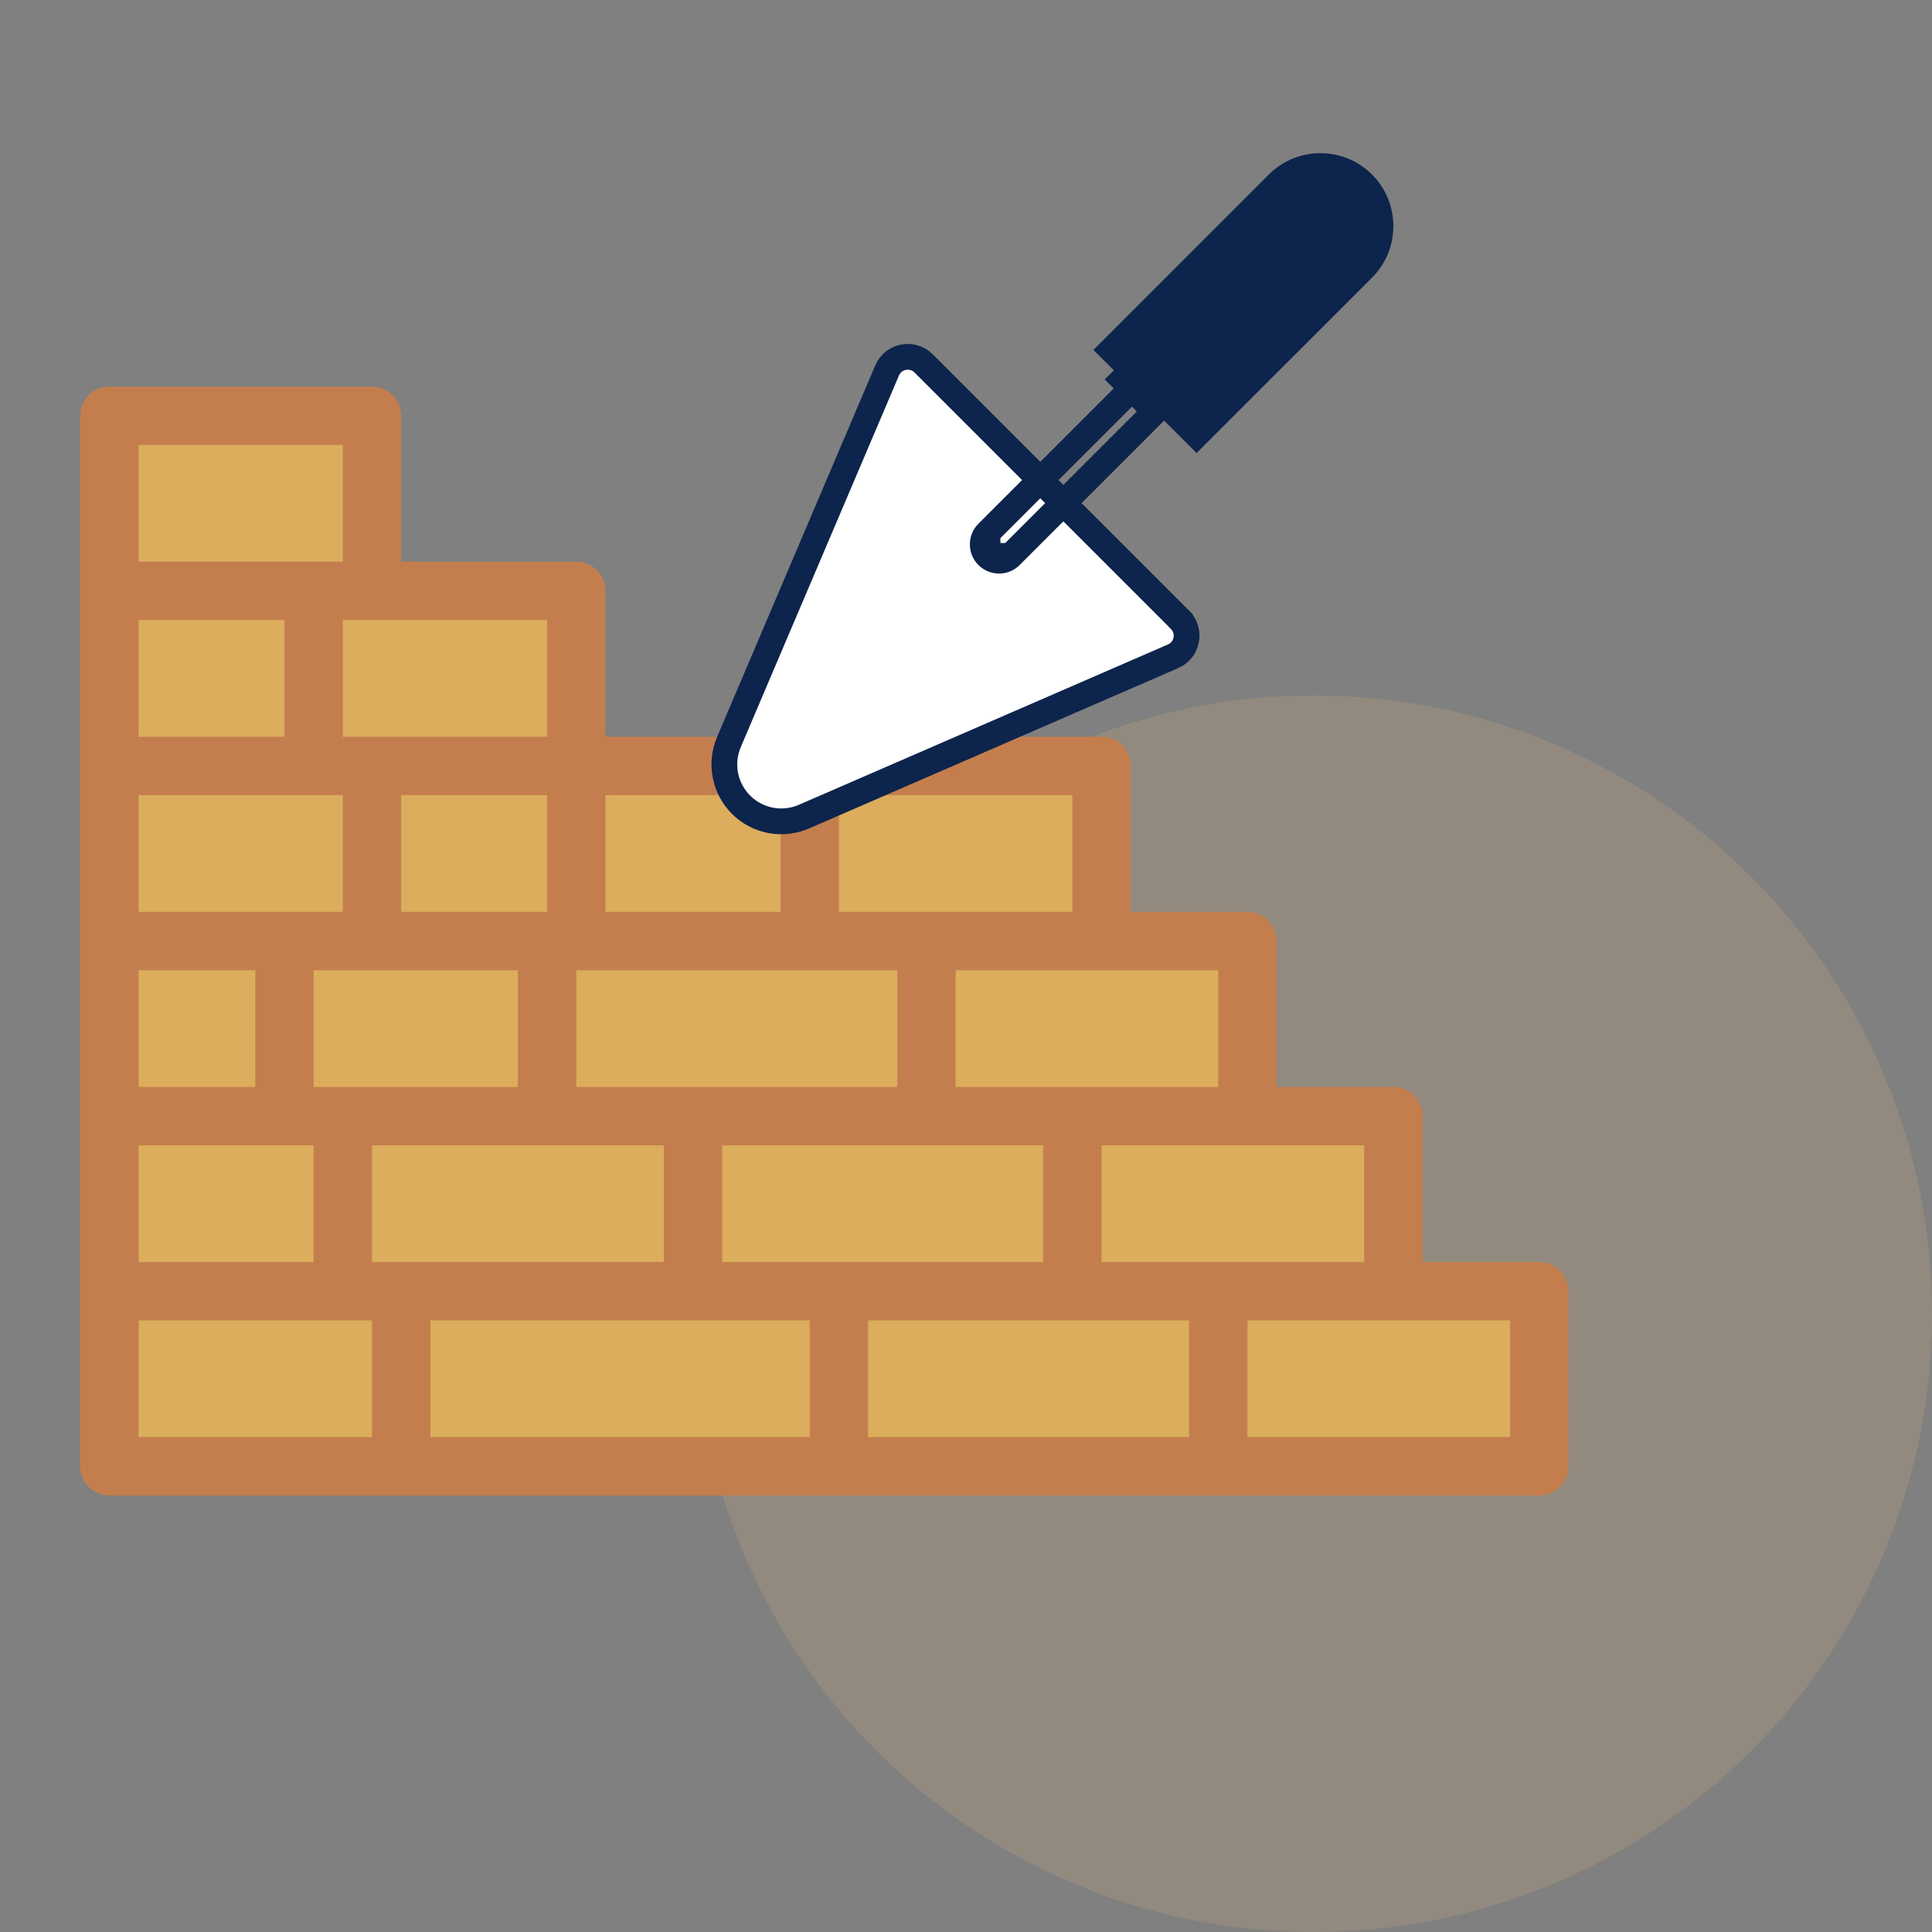 <svg width="75" height="75" viewBox="0 0 75 75" fill="none" xmlns="http://www.w3.org/2000/svg">
<rect x="0" y="0" width="75" height="75" fill="#808080" stroke="none"/>
<circle opacity="0.2" cx="51" cy="51" r="24" fill="#E0B77A"/>
<path d="M15.574 50.125V56.922H4.246V50.125H15.574Z" fill="#DBAD5C"/>
<path d="M32.566 50.125V56.922H15.574V50.125H32.566Z" fill="#DBAD5C"/>
<path d="M47.293 50.125V56.922H32.566V50.125H47.293Z" fill="#DBAD5C"/>
<path d="M59.754 50.125V56.922H47.293V50.125H59.754Z" fill="#DBAD5C"/>
<path d="M54.09 43.328V50.125C52.522 50.125 42.919 50.125 41.629 50.125V43.328H54.09Z" fill="#DBAD5C"/>
<path d="M41.629 43.328V50.125C40.924 50.125 28.33 50.125 26.902 50.125V43.328H41.629Z" fill="#DBAD5C"/>
<path d="M26.902 43.328V50.125C24.122 50.125 16.371 50.125 13.309 50.125V43.328H26.902Z" fill="#DBAD5C"/>
<path d="M13.309 43.328V50.125H4.246V43.328H13.309Z" fill="#DBAD5C"/>
<path d="M4.246 36.531H11.043V43.328H4.246V36.531Z" fill="#DBAD5C"/>
<path d="M21.238 36.531V43.328C20.196 43.328 12.383 43.328 11.043 43.328V36.531H21.238Z" fill="#DBAD5C"/>
<path d="M35.965 36.531V43.328C35.26 43.328 22.666 43.328 21.238 43.328V36.531H35.965Z" fill="#DBAD5C"/>
<path d="M48.426 36.531V43.328C46.858 43.328 37.255 43.328 35.965 43.328V36.531H48.426Z" fill="#DBAD5C"/>
<path d="M42.762 29.734V36.531C39.135 36.531 34.995 36.531 31.434 36.531V29.734H42.762Z" fill="#DBAD5C"/>
<path d="M22.371 29.734V36.531H31.434V29.734C29.539 29.734 24.465 29.734 22.371 29.734Z" fill="#DBAD5C"/>
<path d="M14.441 29.734V36.531C13.194 36.531 5.341 36.531 4.246 36.531V29.734H14.441Z" fill="#DBAD5C"/>
<path d="M22.371 29.734V36.531C20.654 36.531 16.093 36.531 14.441 36.531V29.734H22.371Z" fill="#DBAD5C"/>
<path d="M22.371 22.938V29.734C21.329 29.734 13.515 29.734 12.176 29.734V22.938H22.371Z" fill="#DBAD5C"/>
<path d="M4.246 22.938H12.176V29.734H4.246V22.938Z" fill="#DBAD5C"/>
<path d="M14.441 16.141V22.938C13.165 22.938 5.339 22.938 4.246 22.938V16.141H14.441Z" fill="#DBAD5C"/>
<path d="M59.754 48.992H55.223V43.328C55.223 42.703 54.715 42.195 54.09 42.195H49.559V36.531C49.559 35.906 49.051 35.398 48.426 35.398H43.895V29.734C43.895 29.109 43.387 28.602 42.762 28.602C26.895 28.607 27.941 28.591 27.775 28.613C27.61 28.591 27.839 28.607 23.504 28.602V22.938C23.504 22.312 22.997 21.805 22.371 21.805H15.574V16.141C15.574 15.515 15.067 15.008 14.441 15.008H4.246C3.62 15.008 3.113 15.515 3.113 16.141V56.922C3.113 57.547 3.62 58.055 4.246 58.055H59.754C60.379 58.055 60.887 57.547 60.887 56.922V50.125C60.887 49.499 60.379 48.992 59.754 48.992ZM52.957 48.992H42.762V44.461H52.957V48.992ZM40.496 48.992H28.035V44.461H40.496V48.992ZM25.77 48.992H14.441V44.461H25.77V48.992ZM5.379 48.992V44.461H12.176V48.992H5.379ZM21.238 30.867V35.398H15.574V30.867H21.238ZM34.832 37.664V42.195H22.371V37.664H34.832ZM20.105 42.195H12.176V37.664H20.105V42.195ZM5.379 42.195V37.664H9.91V42.195H5.379ZM13.309 35.398H5.379V30.867H13.309V35.398ZM11.043 28.602H5.379V24.07H11.043V28.602ZM47.293 42.195H37.098V37.664H47.293V42.195ZM32.566 30.867H41.629V35.398H32.566V30.867ZM30.301 35.398H23.504V30.867C27.845 30.862 27.61 30.878 27.775 30.855C27.938 30.878 27.808 30.862 30.301 30.867V35.398ZM21.238 28.602H13.309V24.07H21.238V28.602ZM5.379 17.273H13.309V21.805H5.379V17.273ZM5.379 51.258H14.441V55.789H5.379V51.258ZM16.707 51.258H31.434V55.789H16.707V51.258ZM33.699 51.258H46.16V55.789H33.699V51.258ZM58.621 55.789H48.426V51.258H58.621V55.789Z" fill="#C47E4E"/>
<path d="M45.808 24.06L45.808 24.061C46.243 24.495 46.103 25.233 45.539 25.477L45.538 25.477C38.161 28.682 35.855 29.683 32.285 31.234L31.209 31.701L31.209 31.701C30.377 32.063 29.408 31.88 28.767 31.238L28.767 31.238C28.133 30.604 27.941 29.647 28.296 28.809C28.296 28.809 28.296 28.809 28.296 28.809L34.436 14.384L34.436 14.383C34.678 13.815 35.418 13.67 35.856 14.107C35.856 14.108 35.856 14.108 35.856 14.108L45.808 24.06Z" fill="white" stroke="#0D244C"/>
<path d="M44.837 15.974L44.837 15.974C45.084 15.727 45.084 15.326 44.837 15.079C44.837 15.079 44.837 15.079 44.837 15.079M44.837 15.974L43.589 14.726C44.031 14.283 44.748 14.283 45.191 14.726L44.837 15.079M44.837 15.974L39.23 21.58M44.837 15.974L39.23 21.58M44.837 15.079C44.59 14.832 44.189 14.832 43.942 15.079L44.837 15.079ZM38.335 20.685C38.335 20.685 38.335 20.685 38.335 20.685C38.088 20.933 38.088 21.333 38.335 21.58C38.335 21.58 38.335 21.58 38.335 21.58M38.335 20.685L38.335 21.58M38.335 20.685L43.942 15.079L38.335 20.685ZM38.335 21.58C38.582 21.827 38.982 21.828 39.23 21.58M38.335 21.58L39.23 21.58M39.23 21.58C39.23 21.58 39.23 21.58 39.23 21.58M39.23 21.58L39.23 21.58" stroke="#0D244C"/>
<path d="M53.261 6.775C54.366 7.88 54.366 9.675 53.261 10.78L46.451 17.588C45.229 16.366 43.745 14.882 42.447 13.584L49.255 6.775C50.362 5.669 52.154 5.669 53.261 6.775Z" fill="#0D244C"/>
</svg>
